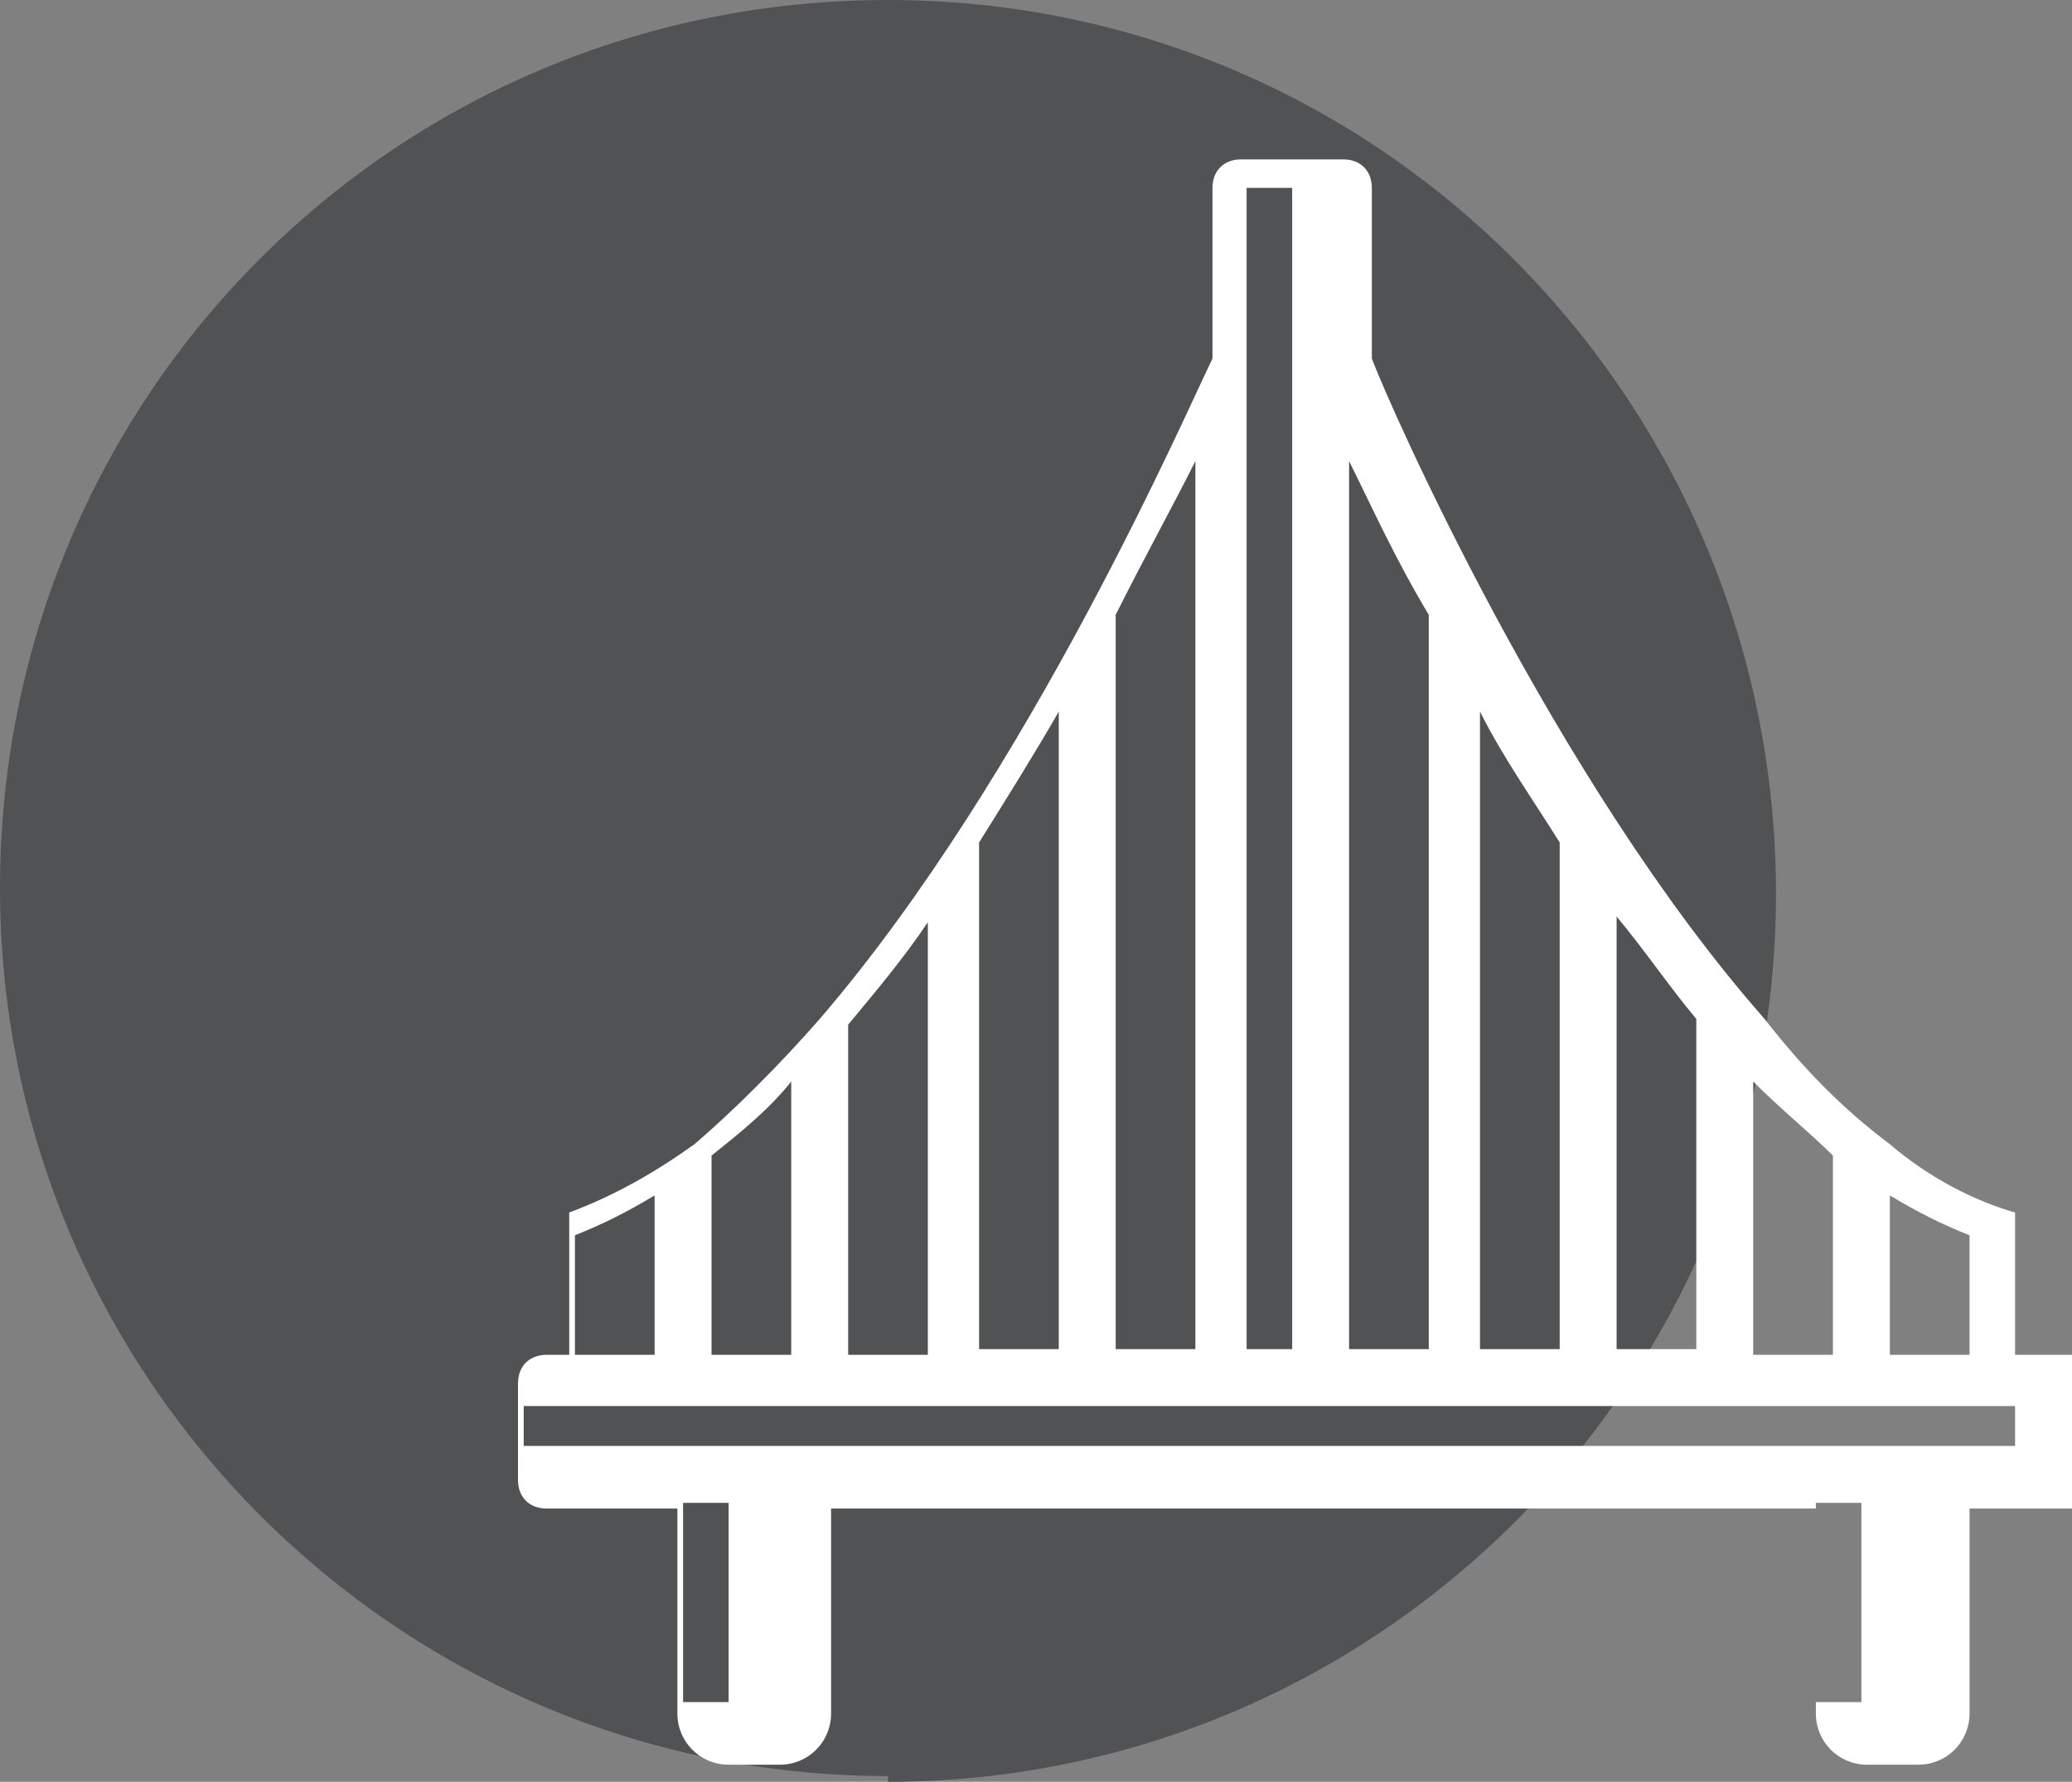 <svg xmlns="http://www.w3.org/2000/svg" xmlns:xlink="http://www.w3.org/1999/xlink" id="Layer_1" viewBox="0 0 36.4 31.3"><rect x="0" y="0" width="36.4" height="31.3" fill="#808080" stroke="none"/><defs><style>      .st0 {        fill: none;      }      .st1 {        fill: #515254;      }      .st2 {        fill: #fff;      }      .st3 {        clip-path: url(#clippath);      }    </style><clipPath id="clippath"><rect class="st0" width="36.4" height="31.3"></rect></clipPath></defs><g class="st3"><g><path class="st1" d="M15.6,31.3c8.6,0,15.6-7,15.6-15.6S24.3,0,15.6,0,0,7,0,15.6s7,15.6,15.6,15.6"></path><path class="st2" d="M35.5,25.4H9.2v-.7h26.2v.7ZM32.7,29.9h-.8v-3.5h.8v3.5ZM12.8,29.9h-.8v-3.5h.8v3.5ZM10.1,21.7c.5-.2.9-.4,1.4-.7v2.8h-1.4v-2.1h0ZM12.5,20.3c.5-.4,1-.8,1.4-1.3v4.8h-1.4v-3.5ZM14.9,18c.5-.6,1-1.2,1.4-1.8v7.6h-1.4s0-5.8,0-5.8ZM17.2,14.8c.5-.8,1-1.6,1.4-2.3v11.2h-1.4v-8.9ZM19.6,10.8c.5-1,1-1.9,1.4-2.7v15.6h-1.4v-12.9h0ZM21.9,3.3h.8v20.4h-.8V3.3ZM23.7,8.1c.4.8.8,1.7,1.4,2.7v12.9h-1.4v-15.6h0ZM26,12.5c.4.8.9,1.5,1.4,2.3v8.9h-1.4s0-11.2,0-11.2ZM28.4,16.1c.5.6.9,1.2,1.4,1.8v5.8h-1.4v-7.6ZM30.8,19c.5.5,1,.9,1.4,1.3v3.5h-1.4s0-4.8,0-4.8ZM33.2,21c.5.3.9.5,1.4.7v2.1h-1.4v-2.8h0ZM35.9,23.8h-.5v-2.4h0c0,0,0-.1,0-.1h0s0,0,0,0h0s0,0,0,0h0s0,0,0,0h0s0,0,0,0h0s0,0,0,0h0c-.7-.2-1.5-.6-2.2-1.2,0,0,0,0,0,0-.8-.6-1.5-1.3-2.2-2.2,0,0,0,0,0,0-3.7-4.2-6.6-10.8-6.9-11.6v-3c0-.3-.2-.5-.5-.5h-1.8c-.3,0-.5.2-.5.5v3c-.4.8-3.2,7.3-6.9,11.6,0,0,0,0,0,0-.7.8-1.5,1.6-2.2,2.2,0,0,0,0,0,0-.7.5-1.4.9-2.2,1.2h0s0,0,0,0h0s0,0,0,0h0s0,0,0,0h0s0,0,0,0h0s0,0,0,0h0s0,0,0,0h0v2.5h-.4c-.3,0-.5.2-.5.5v1.7c0,.3.2.5.5.5h2.3v3.6c0,.5.4.9.9.9h.9c.5,0,.9-.4.9-.9v-3.6h17.3v3.6c0,.5.4.9.9.9h.9c.5,0,.9-.4.9-.9v-3.6h2.3c.3,0,.5-.2.5-.5v-1.7c0-.3-.2-.5-.5-.5"></path></g></g></svg>